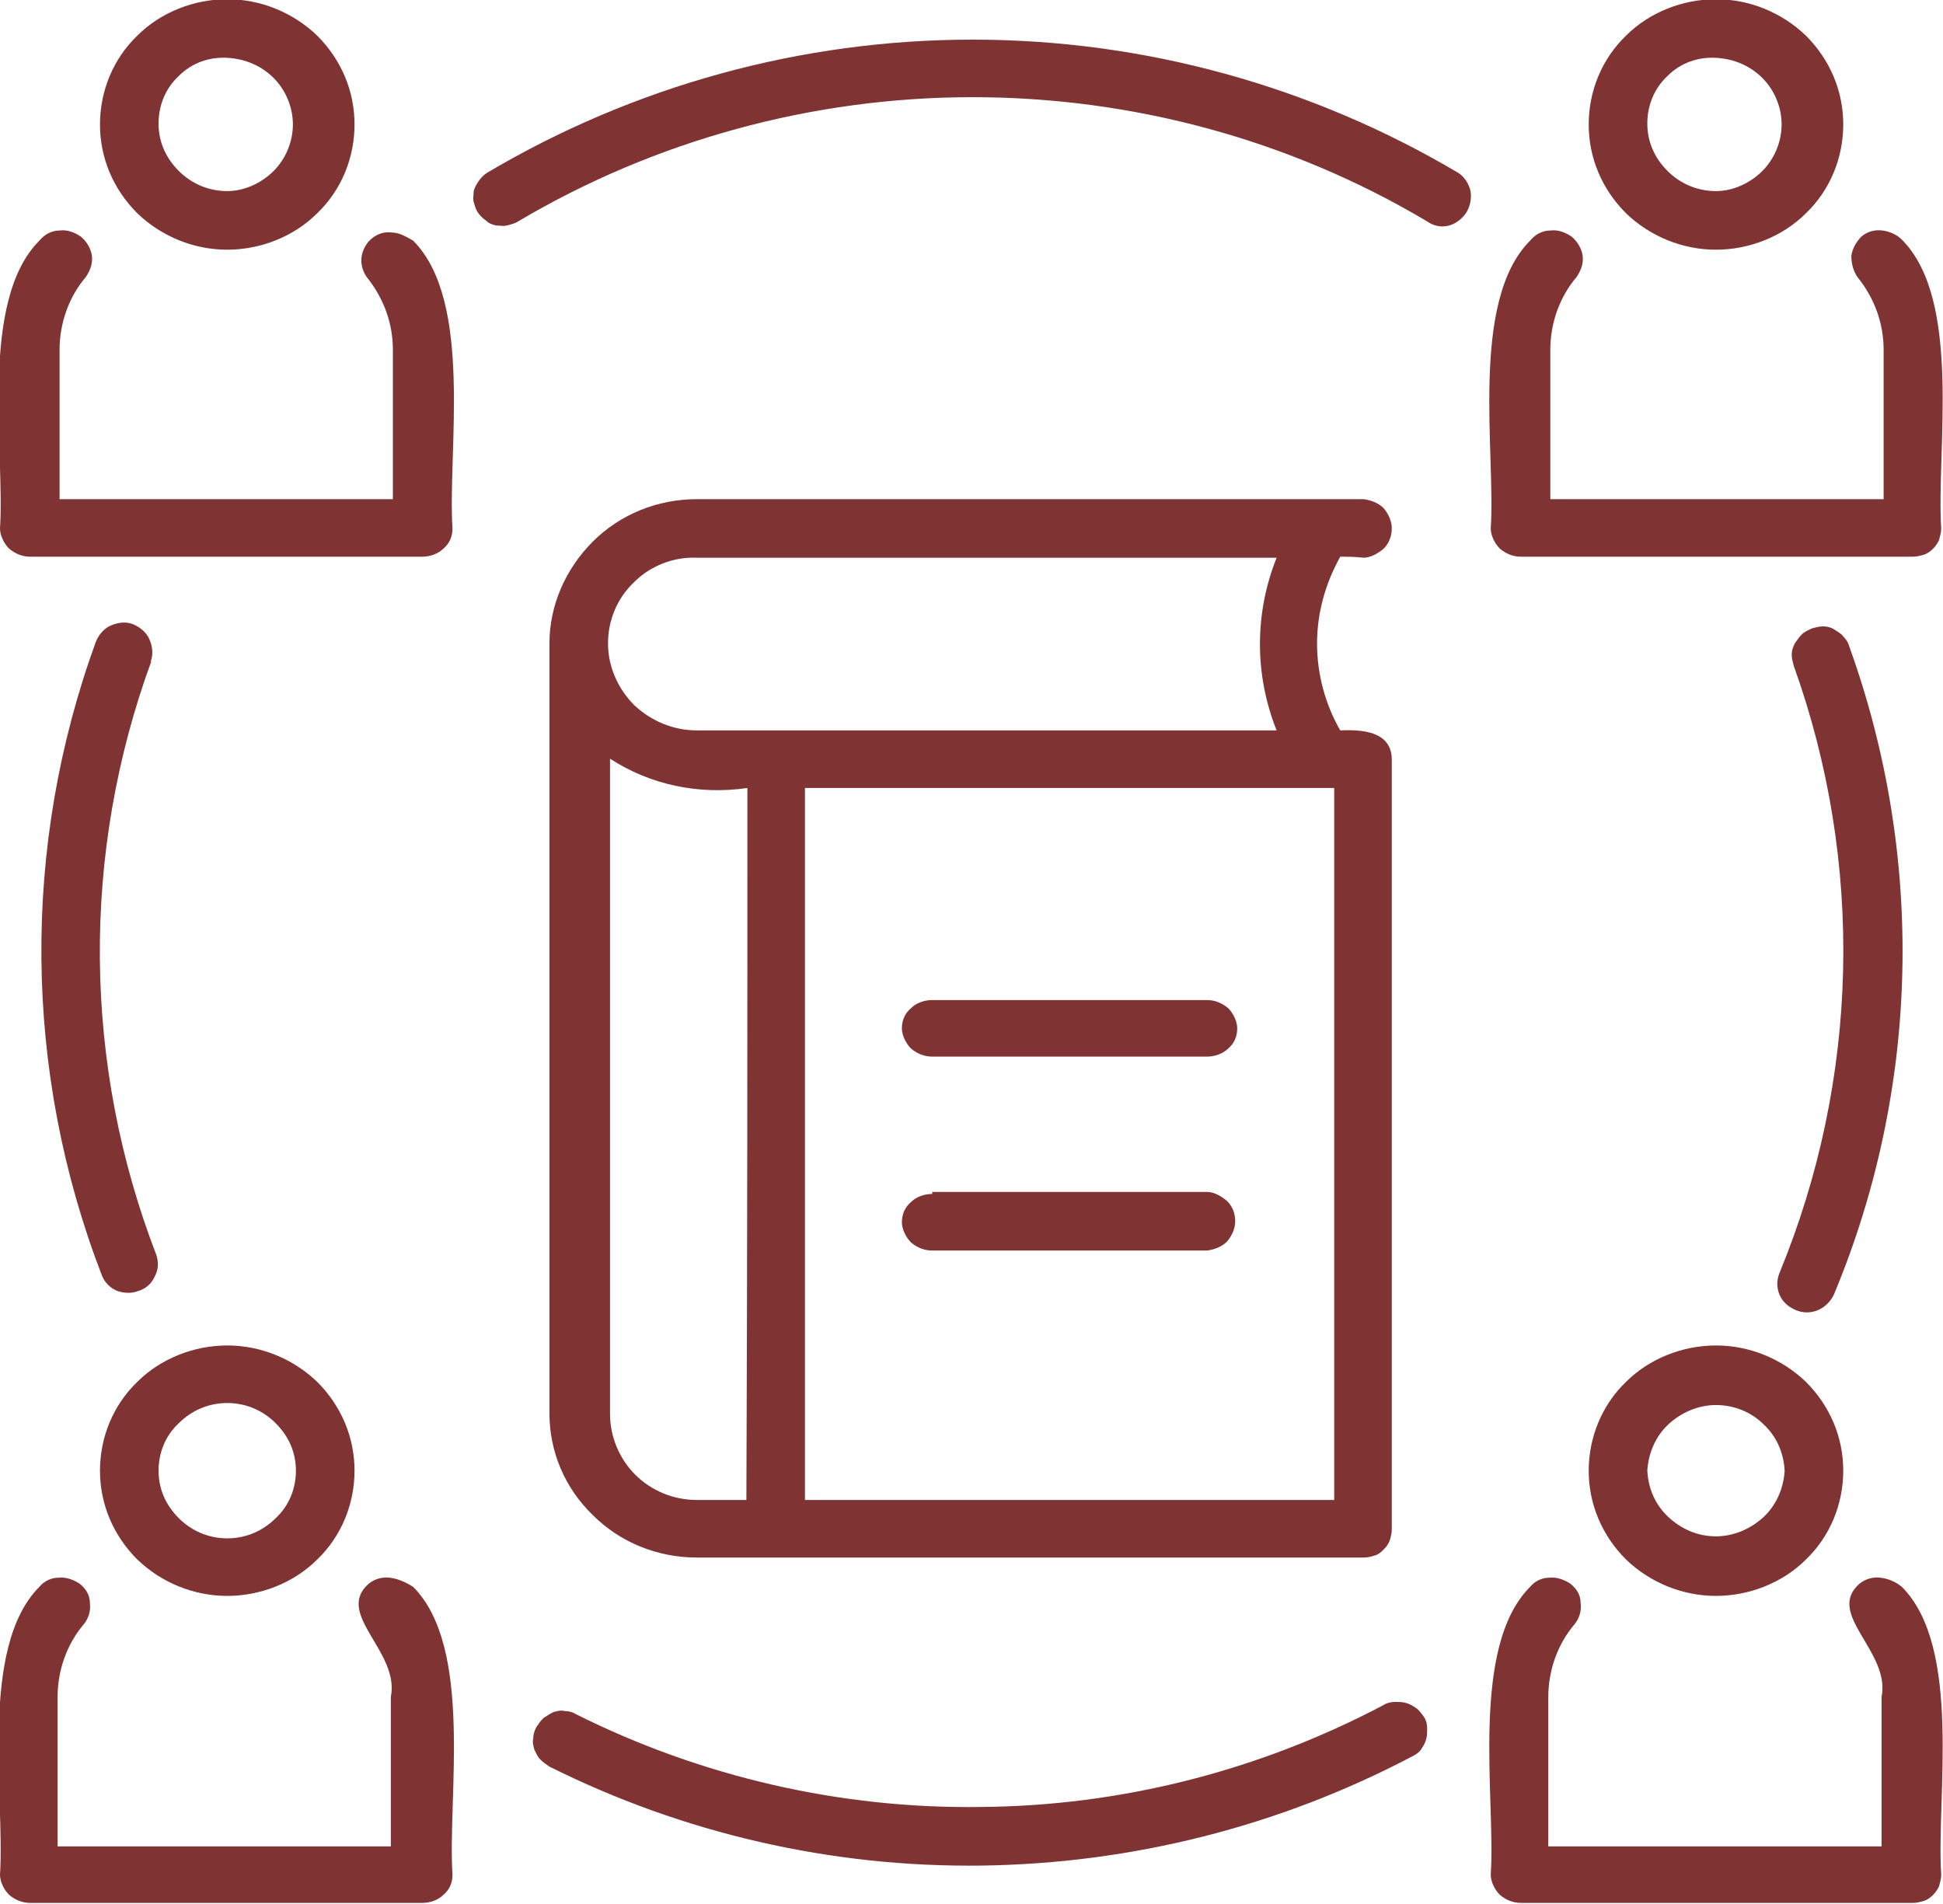<?xml version="1.0" encoding="UTF-8"?> <svg xmlns="http://www.w3.org/2000/svg" viewBox="0 0 50.00 49.01" data-guides="{&quot;vertical&quot;:[],&quot;horizontal&quot;:[]}"><path fill="#7f3333" stroke="none" fill-opacity="1" stroke-width="1" stroke-opacity="1" clip-rule="evenodd" text-rendering="geometricprecision" class="fil0" id="tSvg8995ae11d5" title="Path 1" d="M35.087 14.353C35.269 14.353 35.451 14.249 35.607 14.119C35.737 13.989 35.815 13.807 35.815 13.599C35.815 13.417 35.737 13.236 35.607 13.079C35.477 12.95 35.295 12.872 35.087 12.846C29.369 12.846 23.651 12.846 17.933 12.846C16.92 12.846 15.958 13.236 15.256 13.937C14.555 14.639 14.139 15.575 14.139 16.562C14.139 23.164 14.139 29.765 14.139 36.367C14.139 37.355 14.529 38.29 15.256 38.992C15.958 39.694 16.92 40.084 17.933 40.084C23.651 40.084 29.369 40.084 35.087 40.084C35.191 40.084 35.295 40.058 35.373 40.032C35.477 40.006 35.555 39.928 35.607 39.876C35.685 39.798 35.737 39.72 35.763 39.642C35.789 39.564 35.815 39.46 35.815 39.356C35.815 32.754 35.815 26.153 35.815 19.551C35.815 18.823 35.061 18.771 34.489 18.797C34.1 18.122 33.892 17.342 33.892 16.562C33.892 15.783 34.1 15.029 34.489 14.327C34.68 14.327 34.871 14.327 35.087 14.353ZM17.933 14.353C22.906 14.353 27.879 14.353 32.852 14.353C32.28 15.783 32.28 17.368 32.852 18.797C27.879 18.797 22.906 18.797 17.933 18.797C17.336 18.797 16.764 18.564 16.322 18.148C15.906 17.732 15.646 17.16 15.646 16.562C15.646 15.964 15.88 15.393 16.322 14.977C16.738 14.561 17.336 14.327 17.933 14.353ZM19.207 38.602C18.782 38.602 18.358 38.602 17.933 38.602C17.336 38.602 16.764 38.368 16.348 37.953C15.932 37.537 15.698 36.965 15.698 36.393C15.698 30.77 15.698 25.148 15.698 19.525C16.738 20.201 17.985 20.461 19.233 20.279C19.233 26.387 19.233 32.495 19.207 38.602ZM34.334 20.279C34.334 26.387 34.334 32.495 34.334 38.602C29.794 38.602 25.254 38.602 20.714 38.602C20.714 32.495 20.714 26.387 20.714 20.279C25.254 20.279 29.794 20.279 34.334 20.279ZM3.899 17.004C2.079 21.968 2.131 27.4 4.029 32.312C4.08 32.495 4.08 32.676 3.977 32.858C3.899 33.04 3.743 33.17 3.561 33.222C3.379 33.3 3.171 33.274 3.015 33.222C2.833 33.144 2.703 33.014 2.625 32.832C0.598 27.582 0.546 21.786 2.469 16.51C2.547 16.328 2.677 16.172 2.859 16.094C3.041 16.017 3.249 15.991 3.431 16.068C3.613 16.146 3.769 16.276 3.847 16.458C3.925 16.64 3.951 16.848 3.873 17.03C3.873 17.03 3.873 17.03 3.899 17.004ZM10.63 40.837C12.19 42.397 11.514 46.269 11.644 48.245C11.644 48.453 11.566 48.635 11.41 48.764C11.28 48.895 11.072 48.972 10.864 48.972C7.503 48.972 4.141 48.972 0.78 48.972C0.572 48.972 0.39 48.895 0.234 48.764C0.104 48.635 0 48.427 0 48.245C0.13 46.295 -0.546 42.397 1.014 40.837C1.144 40.681 1.325 40.603 1.508 40.603C1.689 40.578 1.897 40.656 2.053 40.759C2.209 40.889 2.313 41.045 2.313 41.253C2.339 41.435 2.287 41.643 2.157 41.799C1.715 42.319 1.482 42.995 1.482 43.67C1.482 44.953 1.482 46.235 1.482 47.517C4.34 47.517 7.199 47.517 10.058 47.517C10.058 46.235 10.058 44.953 10.058 43.67C10.292 42.501 8.603 41.539 9.486 40.759C9.643 40.63 9.85 40.578 10.032 40.603C10.24 40.63 10.422 40.708 10.63 40.837ZM2.573 37.849C2.573 38.706 2.911 39.512 3.535 40.136C4.159 40.733 4.99 41.071 5.848 41.071C6.706 41.071 7.563 40.733 8.161 40.136C8.785 39.538 9.123 38.706 9.123 37.849C9.123 36.991 8.785 36.185 8.161 35.561C7.537 34.964 6.706 34.626 5.848 34.626C4.99 34.626 4.133 34.964 3.535 35.561C2.911 36.159 2.573 36.991 2.573 37.849ZM5.848 36.107C6.316 36.107 6.758 36.289 7.095 36.627C7.433 36.965 7.615 37.381 7.615 37.849C7.615 38.316 7.433 38.758 7.095 39.07C6.758 39.408 6.316 39.59 5.848 39.59C5.38 39.59 4.938 39.408 4.6 39.07C4.262 38.732 4.08 38.316 4.08 37.849C4.08 37.381 4.262 36.939 4.6 36.627C4.938 36.289 5.38 36.107 5.848 36.107ZM10.63 6.192C12.19 7.752 11.514 11.624 11.644 13.599C11.644 13.807 11.566 13.989 11.41 14.119C11.28 14.249 11.072 14.327 10.864 14.327C7.503 14.327 4.141 14.327 0.78 14.327C0.572 14.327 0.39 14.249 0.234 14.119C0.104 13.989 0 13.781 0 13.599C0.13 11.65 -0.546 7.752 1.014 6.192C1.144 6.036 1.325 5.932 1.533 5.932C1.741 5.906 1.923 5.984 2.079 6.088C2.235 6.218 2.339 6.4 2.365 6.582C2.391 6.79 2.313 6.972 2.209 7.128C1.767 7.647 1.533 8.323 1.533 8.999C1.533 10.281 1.533 11.563 1.533 12.846C4.392 12.846 7.251 12.846 10.11 12.846C10.11 11.563 10.11 10.281 10.11 8.999C10.11 8.323 9.876 7.673 9.435 7.128C9.331 6.972 9.279 6.79 9.305 6.608C9.331 6.426 9.435 6.244 9.565 6.14C9.72 6.01 9.902 5.958 10.084 5.984C10.266 5.984 10.448 6.088 10.63 6.192ZM5.848 6.426C6.706 6.426 7.563 6.088 8.161 5.49C8.785 4.893 9.123 4.061 9.123 3.203C9.123 2.345 8.785 1.54 8.161 0.916C7.537 0.318 6.706 -0.02 5.848 -0.02C4.99 -0.02 4.133 0.318 3.535 0.916C2.911 1.514 2.573 2.345 2.573 3.203C2.573 4.061 2.911 4.867 3.535 5.49C4.159 6.088 4.99 6.426 5.848 6.426ZM5.848 1.488C6.316 1.514 6.731 1.696 7.043 2.008C7.355 2.32 7.537 2.761 7.537 3.203C7.537 3.645 7.355 4.087 7.043 4.399C6.731 4.711 6.29 4.918 5.848 4.918C5.38 4.918 4.938 4.737 4.6 4.399C4.262 4.061 4.08 3.645 4.08 3.177C4.08 2.709 4.262 2.268 4.6 1.956C4.938 1.618 5.38 1.462 5.848 1.488ZM36.725 5.698C33.19 3.593 29.135 2.501 25.029 2.501C20.896 2.501 16.842 3.619 13.333 5.698C13.255 5.75 13.151 5.776 13.047 5.802C12.943 5.828 12.839 5.802 12.761 5.802C12.657 5.776 12.579 5.75 12.501 5.672C12.424 5.62 12.345 5.542 12.293 5.464C12.242 5.386 12.216 5.282 12.19 5.204C12.164 5.1 12.19 5.022 12.19 4.918C12.216 4.814 12.268 4.737 12.319 4.659C12.371 4.581 12.45 4.503 12.527 4.451C16.296 2.216 20.61 1.02 25.029 1.02C29.447 1.02 33.762 2.216 37.53 4.451C37.686 4.555 37.79 4.711 37.842 4.918C37.868 5.1 37.842 5.282 37.738 5.464C37.634 5.62 37.478 5.75 37.296 5.802C37.114 5.854 36.907 5.828 36.725 5.698ZM36.647 44.19C36.699 44.268 36.725 44.372 36.725 44.476C36.725 44.58 36.725 44.684 36.699 44.762C36.673 44.866 36.621 44.944 36.569 45.022C36.517 45.1 36.439 45.152 36.335 45.204C32.93 46.997 29.135 47.959 25.263 48.011C21.39 48.063 17.57 47.179 14.139 45.464C14.061 45.412 13.983 45.36 13.905 45.282C13.827 45.204 13.801 45.126 13.749 45.022C13.723 44.918 13.697 44.84 13.723 44.736C13.723 44.632 13.749 44.554 13.801 44.45C13.853 44.372 13.905 44.294 13.983 44.216C14.061 44.164 14.139 44.112 14.243 44.06C14.347 44.034 14.425 44.008 14.529 44.034C14.633 44.034 14.737 44.06 14.815 44.112C18.037 45.724 21.624 46.555 25.237 46.503C28.849 46.477 32.41 45.568 35.607 43.878C35.685 43.826 35.789 43.8 35.893 43.8C35.997 43.8 36.101 43.8 36.179 43.826C36.283 43.852 36.361 43.904 36.439 43.956C36.517 44.008 36.569 44.086 36.647 44.19ZM45.795 32.754C47.849 27.764 47.978 22.202 46.159 17.134C46.133 17.03 46.107 16.952 46.107 16.848C46.107 16.744 46.133 16.666 46.185 16.562C46.237 16.484 46.289 16.406 46.367 16.328C46.445 16.25 46.523 16.224 46.627 16.172C46.731 16.146 46.809 16.12 46.913 16.12C47.017 16.12 47.121 16.146 47.199 16.198C47.277 16.25 47.381 16.302 47.433 16.38C47.511 16.458 47.563 16.536 47.589 16.64C49.538 22.046 49.408 27.998 47.199 33.3C47.121 33.482 46.965 33.638 46.783 33.716C46.601 33.794 46.393 33.794 46.211 33.716C46.029 33.638 45.873 33.508 45.795 33.326C45.717 33.144 45.717 32.936 45.795 32.754ZM48.94 40.837C50.5 42.397 49.824 46.269 49.954 48.245C49.954 48.349 49.928 48.427 49.902 48.531C49.876 48.609 49.798 48.712 49.746 48.764C49.668 48.843 49.59 48.895 49.512 48.92C49.408 48.947 49.33 48.972 49.226 48.972C45.865 48.972 42.503 48.972 39.142 48.972C38.934 48.972 38.752 48.895 38.596 48.764C38.466 48.635 38.362 48.427 38.362 48.245C38.492 46.295 37.816 42.397 39.376 40.837C39.506 40.681 39.688 40.603 39.87 40.603C40.051 40.578 40.259 40.656 40.415 40.759C40.571 40.889 40.675 41.045 40.675 41.253C40.701 41.435 40.649 41.643 40.519 41.799C40.077 42.319 39.843 42.995 39.843 43.67C39.843 44.953 39.843 46.235 39.843 47.517C42.702 47.517 45.561 47.517 48.42 47.517C48.42 46.235 48.42 44.953 48.42 43.67C48.654 42.501 46.965 41.539 47.849 40.759C48.005 40.63 48.212 40.578 48.394 40.603C48.602 40.63 48.784 40.708 48.94 40.837ZM40.883 37.849C40.883 38.706 41.221 39.512 41.845 40.136C42.468 40.733 43.3 41.071 44.158 41.071C45.016 41.071 45.873 40.733 46.471 40.136C47.095 39.538 47.433 38.706 47.433 37.849C47.433 36.991 47.095 36.185 46.471 35.561C45.847 34.964 45.016 34.626 44.158 34.626C43.3 34.626 42.443 34.964 41.845 35.561C41.221 36.159 40.883 36.991 40.883 37.849ZM45.925 37.849C45.899 38.29 45.717 38.732 45.38 39.044C45.042 39.356 44.6 39.538 44.158 39.538C43.69 39.538 43.274 39.356 42.936 39.044C42.599 38.732 42.416 38.316 42.391 37.849C42.416 37.407 42.599 36.965 42.936 36.653C43.274 36.341 43.716 36.159 44.158 36.159C44.626 36.159 45.068 36.341 45.38 36.653C45.717 36.965 45.899 37.381 45.925 37.849ZM49.954 13.599C49.954 13.703 49.928 13.781 49.902 13.885C49.876 13.963 49.798 14.067 49.746 14.119C49.668 14.197 49.59 14.249 49.512 14.275C49.408 14.301 49.33 14.327 49.226 14.327C45.865 14.327 42.503 14.327 39.142 14.327C38.934 14.327 38.752 14.249 38.596 14.119C38.466 13.989 38.362 13.781 38.362 13.599C38.492 11.65 37.816 7.752 39.376 6.192C39.506 6.036 39.688 5.932 39.895 5.932C40.103 5.906 40.285 5.984 40.441 6.088C40.597 6.218 40.701 6.4 40.727 6.582C40.753 6.79 40.675 6.972 40.571 7.128C40.129 7.647 39.895 8.323 39.895 8.999C39.895 10.281 39.895 11.563 39.895 12.846C42.754 12.846 45.613 12.846 48.472 12.846C48.472 11.563 48.472 10.281 48.472 8.999C48.472 8.323 48.238 7.673 47.797 7.128C47.693 6.972 47.641 6.79 47.641 6.582C47.667 6.4 47.771 6.218 47.901 6.088C48.056 5.958 48.238 5.906 48.446 5.932C48.628 5.958 48.81 6.036 48.94 6.166C50.5 7.726 49.824 11.598 49.954 13.599ZM44.158 6.426C45.016 6.426 45.873 6.088 46.471 5.49C47.095 4.893 47.433 4.061 47.433 3.203C47.433 2.345 47.095 1.54 46.471 0.916C45.847 0.318 45.016 -0.02 44.158 -0.02C43.3 -0.02 42.443 0.318 41.845 0.916C41.221 1.514 40.883 2.345 40.883 3.203C40.883 4.061 41.221 4.867 41.845 5.49C42.468 6.088 43.3 6.426 44.158 6.426ZM44.158 1.488C44.626 1.514 45.042 1.696 45.353 2.008C45.665 2.32 45.847 2.761 45.847 3.203C45.847 3.645 45.665 4.087 45.353 4.399C45.042 4.711 44.6 4.918 44.158 4.918C43.69 4.918 43.248 4.737 42.91 4.399C42.572 4.061 42.391 3.645 42.391 3.177C42.391 2.709 42.572 2.268 42.91 1.956C43.248 1.618 43.69 1.462 44.158 1.488ZM23.989 25.737C26.346 25.737 28.702 25.737 31.059 25.737C31.267 25.737 31.448 25.815 31.605 25.945C31.734 26.075 31.838 26.283 31.838 26.465C31.838 26.673 31.76 26.855 31.605 26.985C31.474 27.114 31.267 27.192 31.059 27.192C28.702 27.192 26.346 27.192 23.989 27.192C23.781 27.192 23.599 27.114 23.444 26.985C23.314 26.855 23.209 26.647 23.209 26.465C23.209 26.257 23.288 26.075 23.444 25.945C23.573 25.815 23.781 25.737 23.989 25.737ZM23.989 30.675C26.346 30.675 28.702 30.675 31.059 30.675C31.241 30.675 31.422 30.779 31.578 30.909C31.708 31.039 31.786 31.221 31.786 31.429C31.786 31.611 31.708 31.793 31.578 31.949C31.448 32.079 31.267 32.157 31.059 32.183C28.702 32.183 26.346 32.183 23.989 32.183C23.781 32.183 23.599 32.105 23.444 31.975C23.314 31.845 23.209 31.637 23.209 31.455C23.209 31.247 23.288 31.065 23.444 30.935C23.573 30.805 23.781 30.727 23.989 30.727C23.989 30.727 23.989 30.727 23.989 30.675Z"></path><defs></defs></svg> 